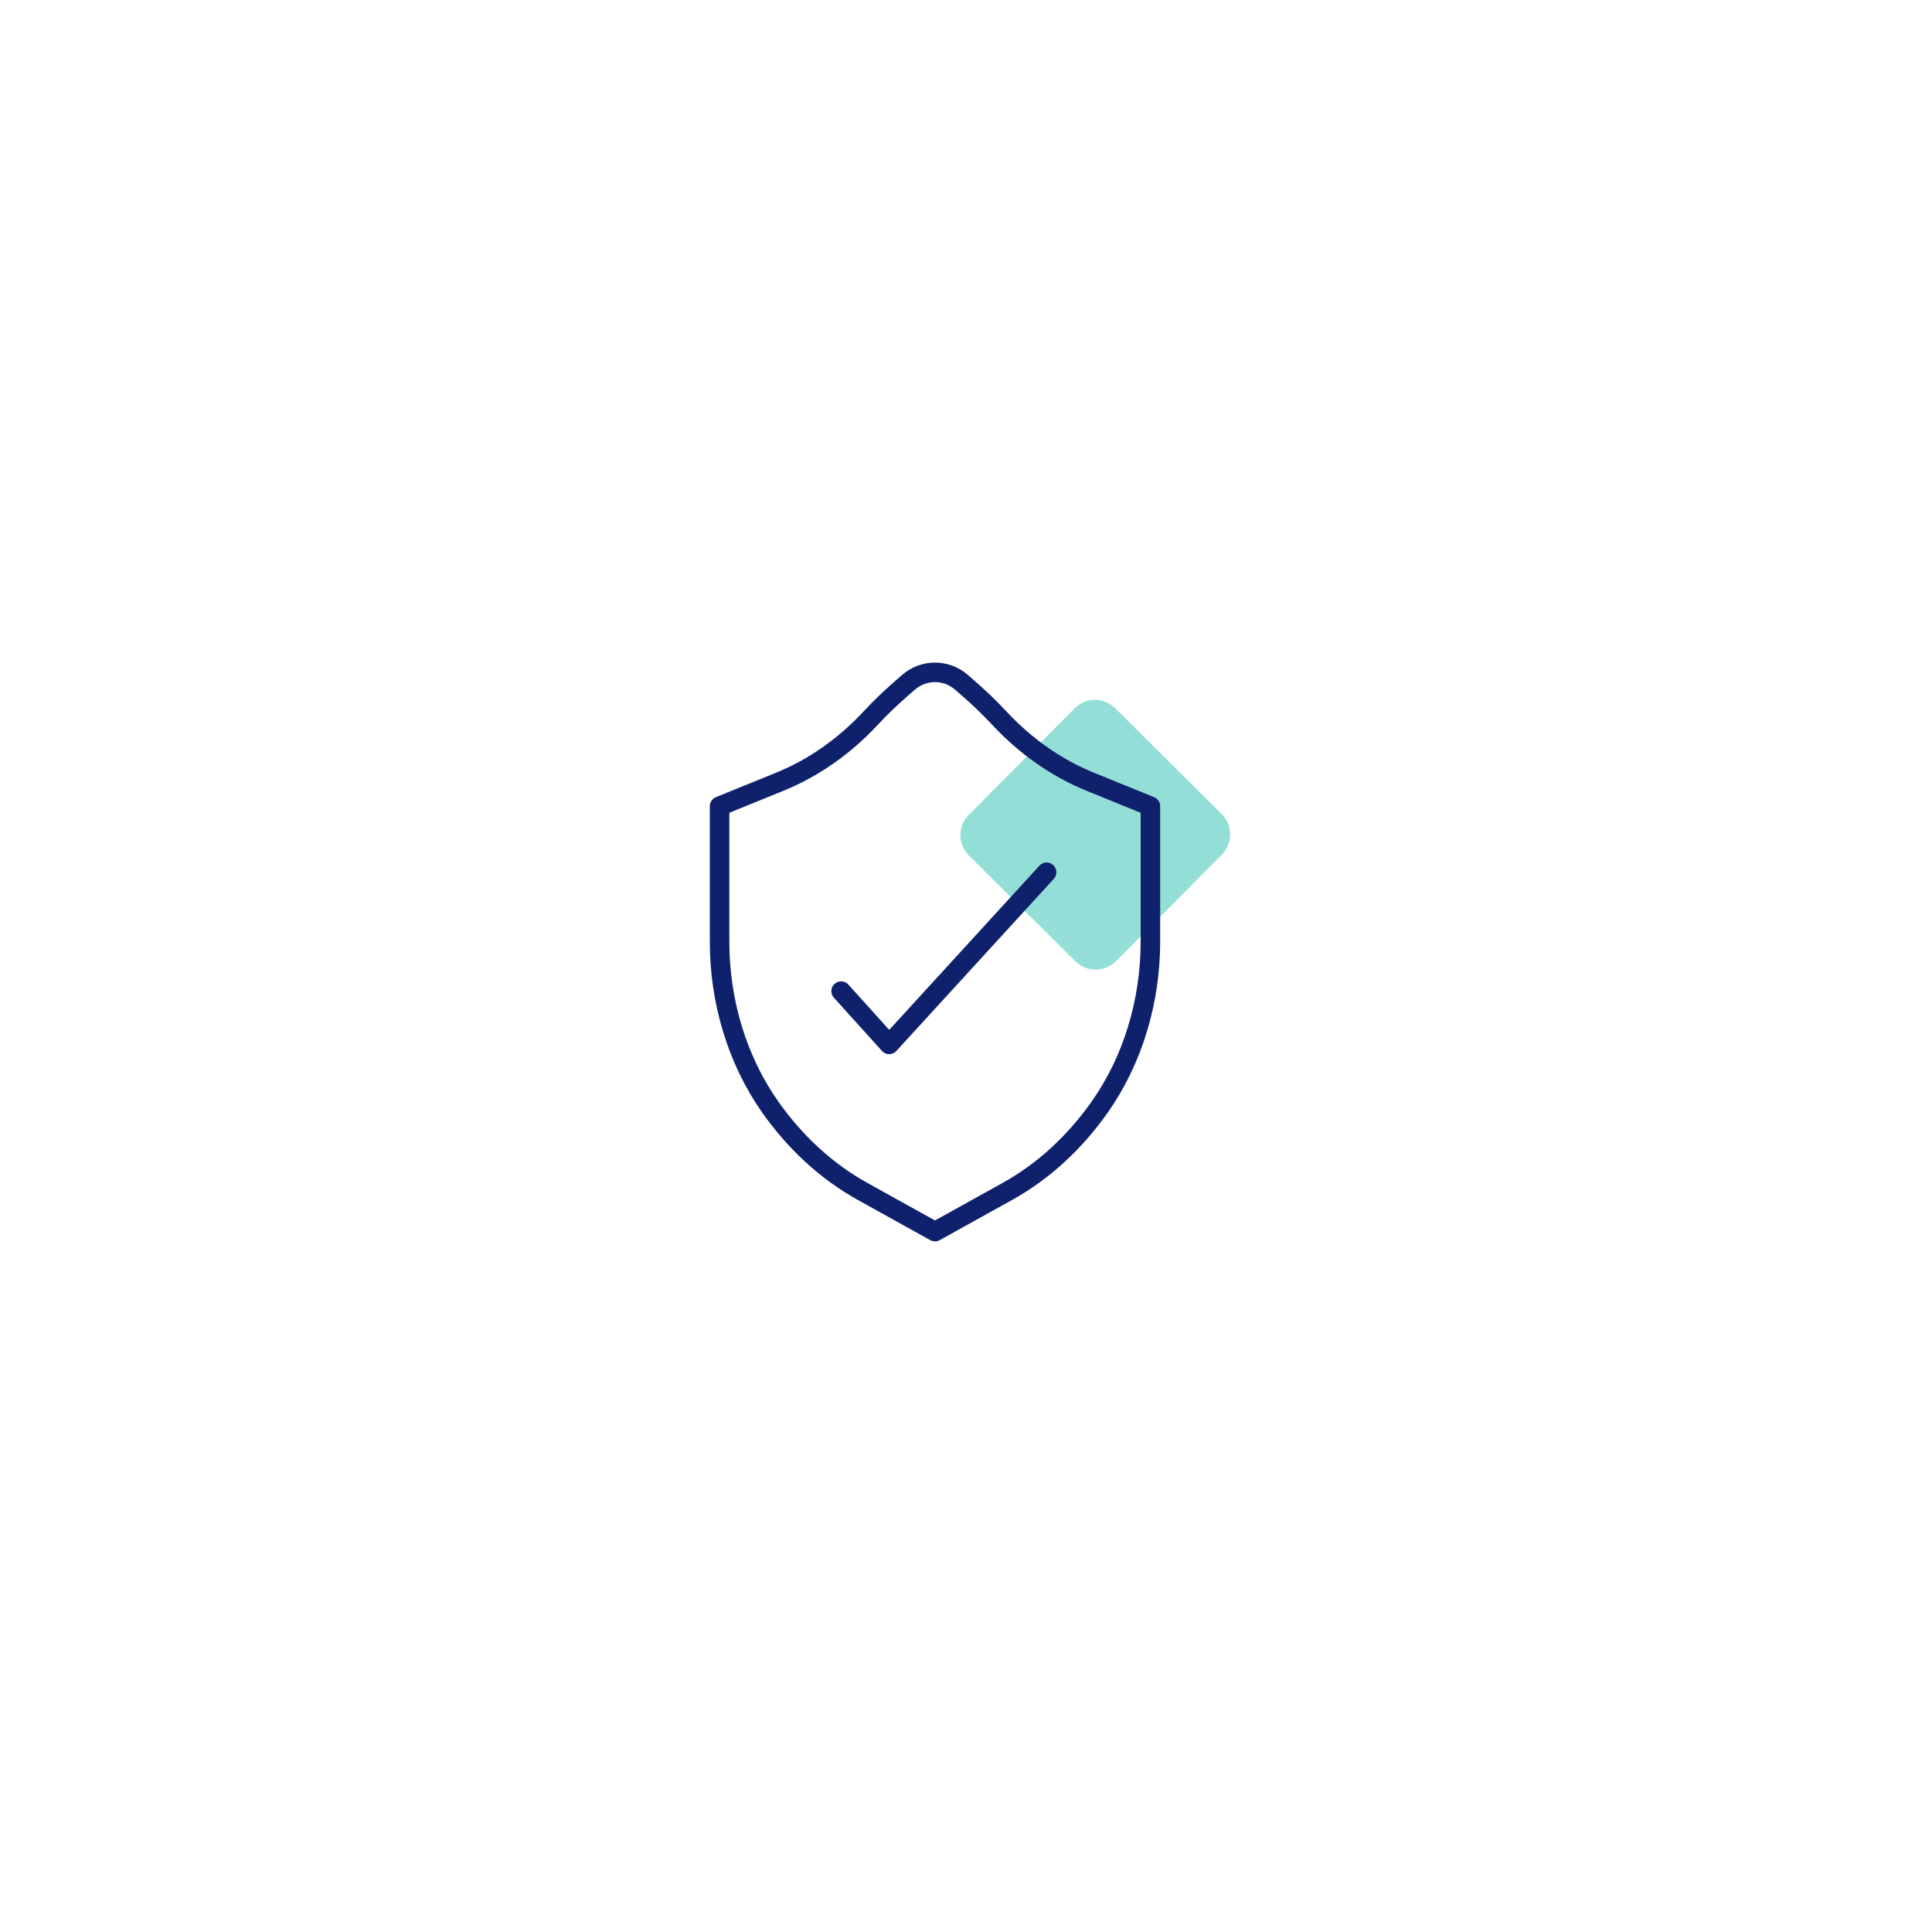 <svg width="98" height="98" viewBox="0 0 98 98" fill="none" xmlns="http://www.w3.org/2000/svg">
<g filter="url(#filter0_d_91_1483)">
<rect x="49" y="7.61" width="57" height="57" rx="14" transform="rotate(45 49 7.61)" fill="white"/>
</g>
<g clip-path="url(#clip0_91_1483)">
<path d="M61.969 41.292L61.823 41.146L61.536 40.862L60.076 39.411L59.722 39.06L56.564 35.922C55.995 35.357 55.074 35.36 54.51 35.929L49.137 41.337C48.572 41.906 48.575 42.827 49.144 43.391L54.552 48.764C55.121 49.328 56.042 49.326 56.606 48.757L61.979 43.349C62.543 42.78 62.541 41.859 61.972 41.295L61.969 41.292Z" fill="#93DFD7"/>
<path d="M58.354 40.894V47.764C58.354 50.806 57.458 53.751 55.819 56.102C55.178 57.02 54.453 57.852 53.664 58.577C52.872 59.305 52.01 59.928 51.097 60.436L47.427 62.473L43.757 60.436C42.841 59.928 41.982 59.305 41.19 58.577C40.398 57.849 39.675 57.02 39.034 56.102C37.396 53.751 36.5 50.806 36.5 47.764V40.894L39.552 39.654C41.254 38.961 42.819 37.87 44.148 36.444C44.63 35.927 45.14 35.434 45.672 34.969L46.085 34.608C46.855 33.937 48.001 33.937 48.768 34.608L49.181 34.969C49.714 35.434 50.223 35.927 50.706 36.444C52.035 37.867 53.599 38.961 55.302 39.654L58.354 40.894Z" stroke="#0F216D" stroke-width="0.99" stroke-linecap="round" stroke-linejoin="round"/>
<path d="M42.665 50.274L45.103 52.976L53.089 44.245" stroke="#0F216D" stroke-width="0.99" stroke-linecap="round" stroke-linejoin="round"/>
</g>
<defs>
<filter id="filter0_d_91_1483" x="0.494" y="0.409" width="97.012" height="97.012" filterUnits="userSpaceOnUse" color-interpolation-filters="sRGB">
<feFlood flood-opacity="0" result="BackgroundImageFix"/>
<feColorMatrix in="SourceAlpha" type="matrix" values="0 0 0 0 0 0 0 0 0 0 0 0 0 0 0 0 0 0 127 0" result="hardAlpha"/>
<feOffset dy="1"/>
<feGaussianBlur stdDeviation="7"/>
<feComposite in2="hardAlpha" operator="out"/>
<feColorMatrix type="matrix" values="0 0 0 0 0.059 0 0 0 0 0.129 0 0 0 0 0.427 0 0 0 0.04 0"/>
<feBlend mode="normal" in2="BackgroundImageFix" result="effect1_dropShadow_91_1483"/>
<feBlend mode="normal" in="SourceGraphic" in2="effect1_dropShadow_91_1483" result="shape"/>
</filter>
<clipPath id="clip0_91_1483">
<rect width="26.4" height="29.358" fill="white" transform="translate(36 33.61)"/>
</clipPath>
</defs>
</svg>
